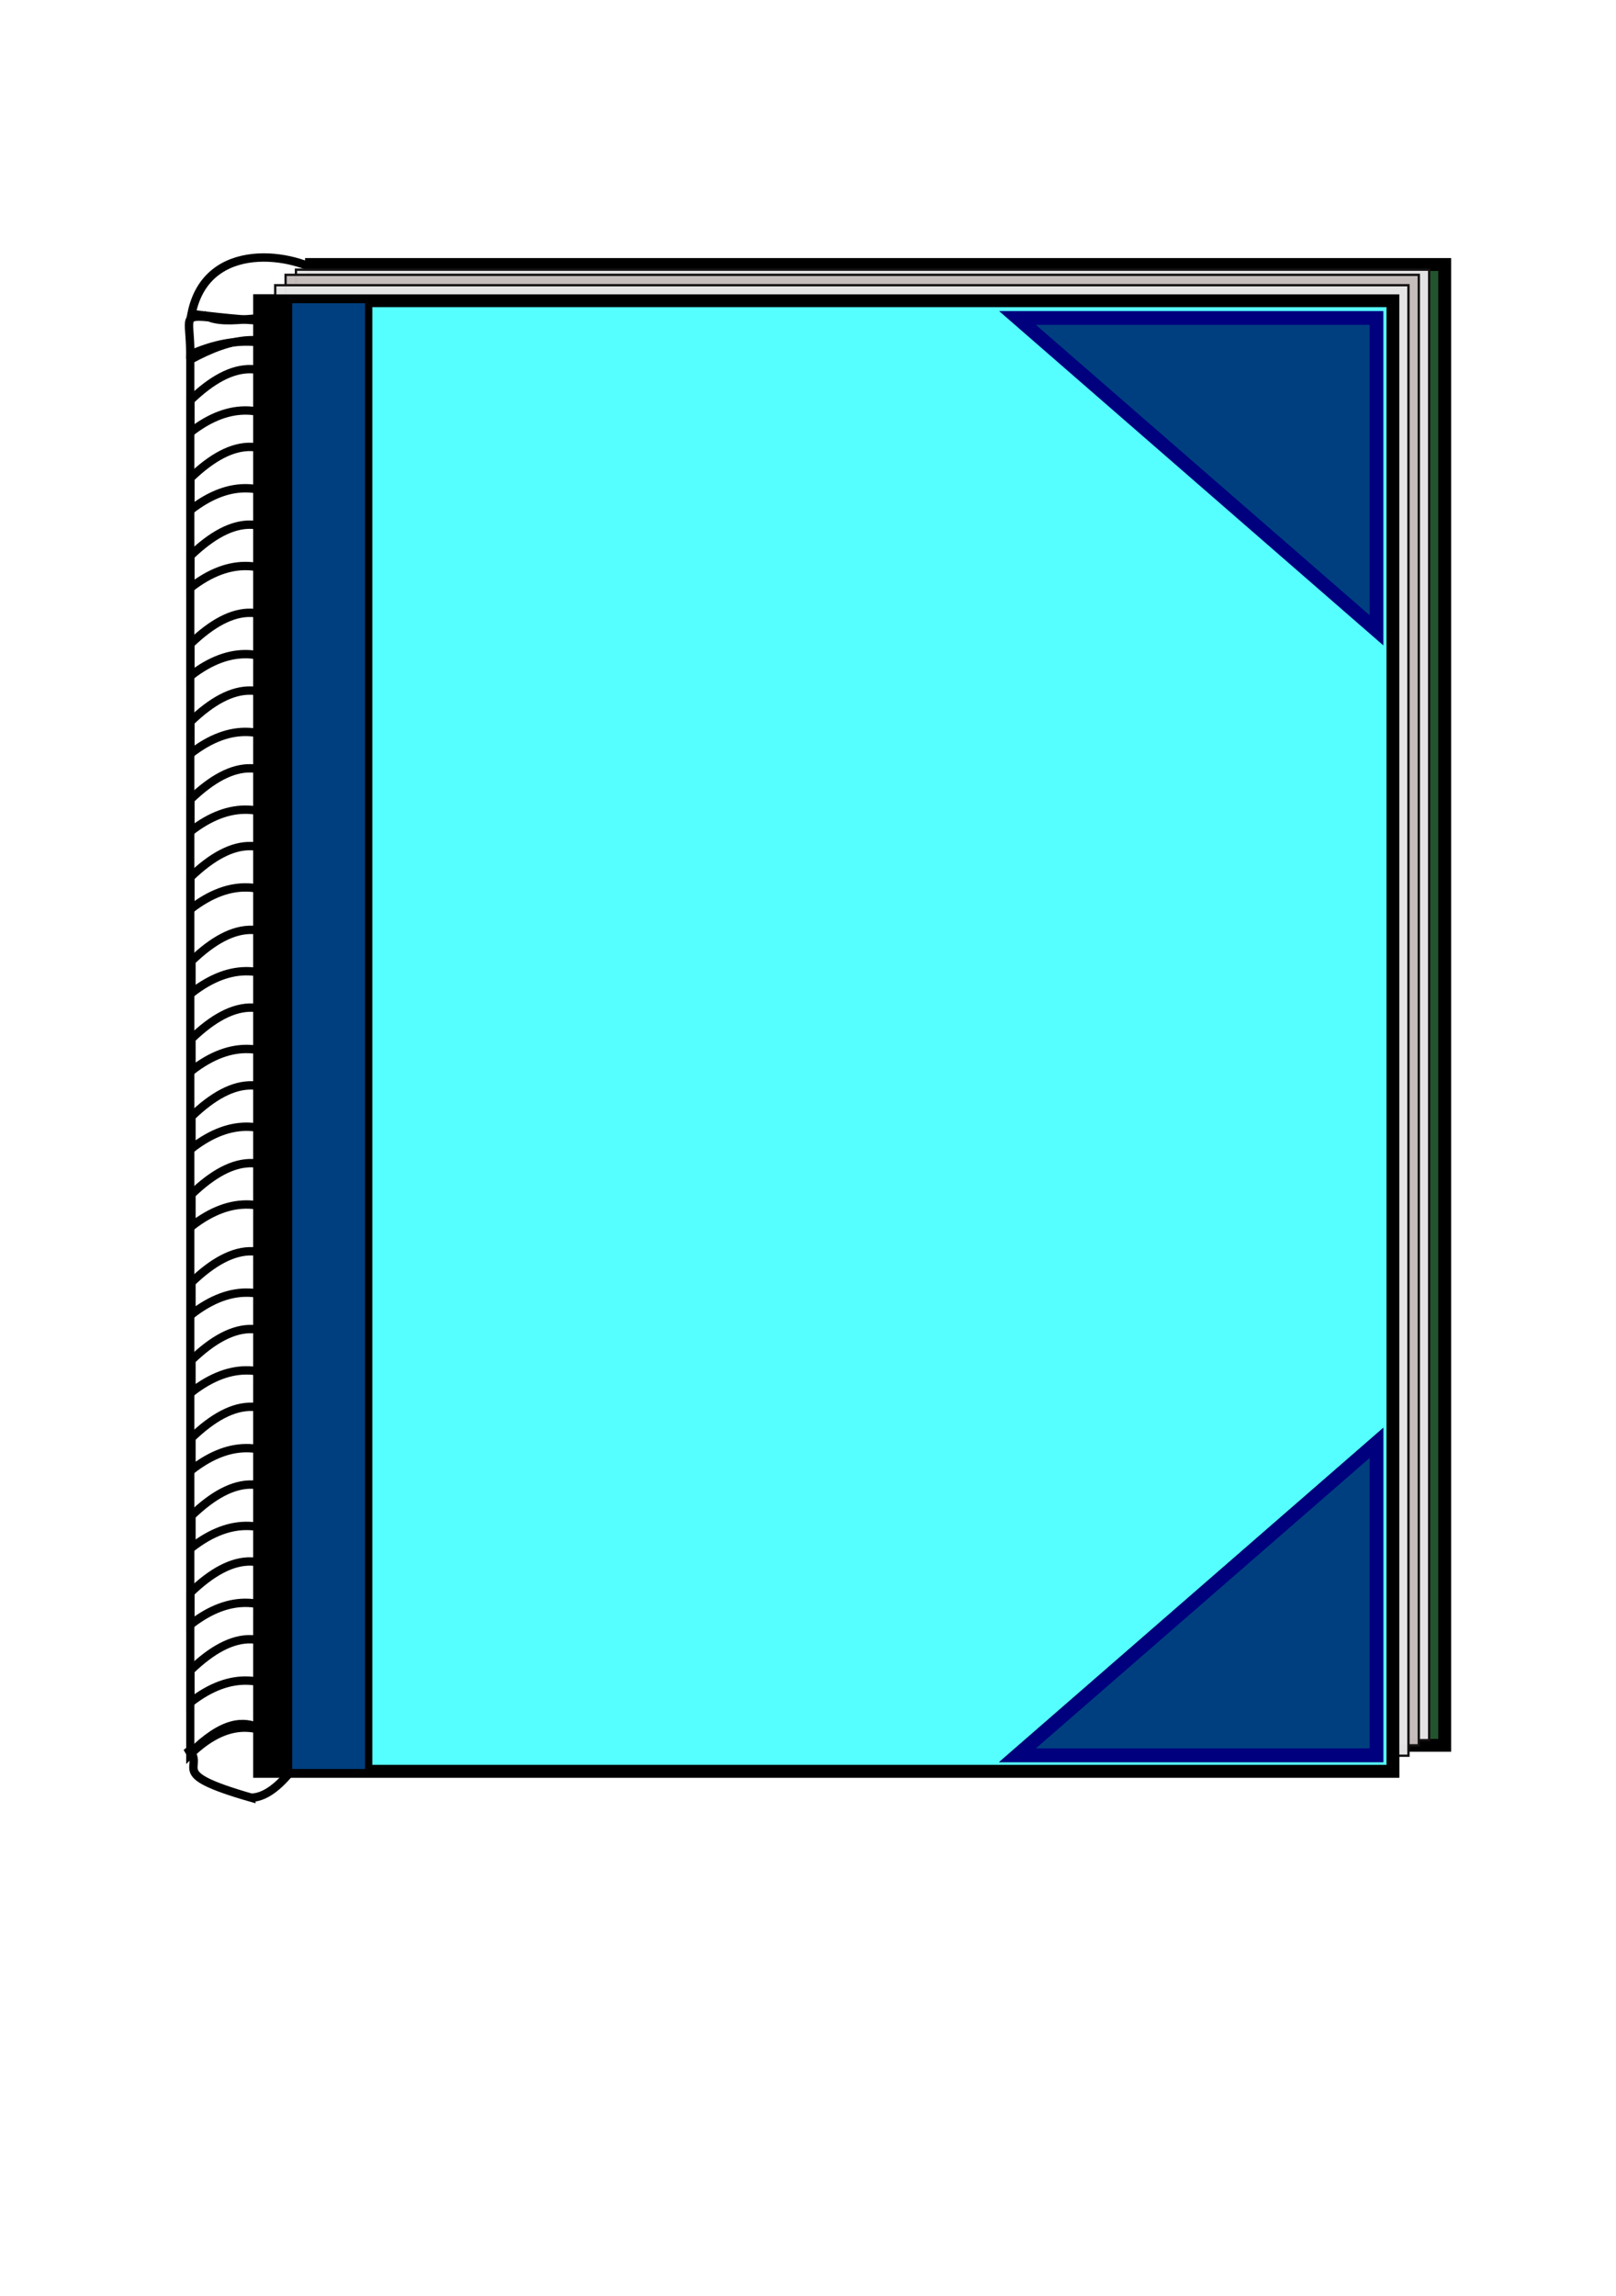 <?xml version="1.0" encoding="UTF-8"?>
<svg width="623.622" height="885.827" xmlns="http://www.w3.org/2000/svg" xmlns:svg="http://www.w3.org/2000/svg" xmlns:xlink="http://www.w3.org/1999/xlink">
 <title>notebook</title>
 <defs>
  <linearGradient id="linearGradient5763">
   <stop offset="0" id="stop5765" stop-color="#184523"/>
   <stop offset="1" id="stop5767" stop-opacity="0" stop-color="#184523"/>
  </linearGradient>
  <radialGradient xlink:href="#linearGradient5763" id="radialGradient5771" cx="269.358" cy="284.559" fx="269.358" fy="284.559" r="96.594" gradientTransform="matrix(3.192,0.985,-0.185,1.174,-537.762,-314.862)" gradientUnits="userSpaceOnUse"/>
  <filter x="-0.568" width="2.136" y="-0.472" height="1.945" id="filter5785">
   <feGaussianBlur stdDeviation="54.886" id="feGaussianBlur5787"/>
  </filter>
 </defs>
 <g>
  <title>Layer 1</title>
  <path id="path4320" d="m129.234,123.527c-3.892,-4.702 1.806,4.891 -55.325,-2.403c5.766,-29.006 40.047,-23.558 51.943,-14.751l5.735,5.122c5.009,8.026 3.9,11.814 -2.353,12.031z" stroke-miterlimit="4" stroke-linecap="round" stroke-width="3.231" stroke="#000000" fill-rule="evenodd" fill="none"/>
  <rect id="rect4318" width="437.298" height="571.298" x="120.218" y="102.045" stroke-miterlimit="4" stroke-linecap="round" stroke-width="4.967" stroke="#000000" fill-rule="evenodd" fill="#22542e"/>
  <rect id="rect4316" width="437.315" height="567.315" x="114.21" y="104.036" stroke-miterlimit="4" stroke-linecap="round" stroke-width="0.9" stroke="#141111" fill-rule="evenodd" fill-opacity="0.984" fill="#e5e5e5"/>
  <rect y="106.036" x="110.21" height="567.315" width="437.315" id="rect4314" stroke-miterlimit="4" stroke-linecap="round" stroke-width="0.9" stroke="#141111" fill-rule="evenodd" fill-opacity="0.984" fill="#c4bbbb"/>
  <rect id="rect3137" width="437.315" height="567.315" x="100.21" y="116.036" stroke-miterlimit="4" stroke-linecap="round" stroke-width="4.95" stroke="#000000" fill-rule="evenodd" fill="#d9bb61"/>
  <rect id="rect3343" width="437.315" height="567.315" x="106.21" y="110.036" stroke-miterlimit="4" stroke-linecap="round" stroke-width="0.9" stroke="#141111" fill-rule="evenodd" fill-opacity="0.984" fill="#e5e5e5"/>
  <path d="m392.657,122.67c124.579,108.397 137.577,119.67 138.531,120.5l0,-0.906l0,-119.594l-137.469,0l-1.062,0z" id="rect3155" stroke-miterlimit="4" stroke-linecap="round" stroke-width="5.314" stroke="#000000" fill-rule="evenodd" fill="#000000"/>
  <rect y="116.036" x="100.21" height="567.315" width="437.315" id="rect3261" stroke-miterlimit="4" stroke-linecap="round" stroke-width="4.95" stroke="#000000" fill-rule="evenodd" fill="#56ffff"/>
  <path id="path5723" d="m363.327,542.673a96.664,83.153 0 1 1 -193.327,0a96.664,83.153 0 1 1 193.327,0z" filter="url(#filter5785)" stroke-miterlimit="4" stroke-linecap="round" stroke-width="0.9" fill-rule="evenodd" fill="url(#radialGradient5771)"/>
  <path id="path3182" d="m392.657,677.17c124.579,-108.397 137.577,-119.67 138.531,-120.5l0,0.906l0,119.594l-137.469,0l-1.062,0z" stroke-miterlimit="4" stroke-linecap="round" stroke-width="5.314" stroke="#000000" fill-rule="evenodd" fill="#000000"/>
  <path id="path3263" d="m392.657,122.67c124.579,108.397 137.577,119.67 138.531,120.5l0,-0.906l0,-119.594l-137.469,0l-1.062,0z" stroke-miterlimit="4" stroke-linecap="round" stroke-width="5.314" stroke="#00007f" fill-rule="evenodd" fill="#003f7f"/>
  <rect id="rect3184" width="42.021" height="567.8" x="100" y="115.827" stroke-miterlimit="4" stroke-linecap="round" stroke-width="3.231" stroke="#000000" fill-rule="evenodd" fill="#000000"/>
  <path d="m392.657,677.17c124.579,-108.397 137.577,-119.67 138.531,-120.5l0,0.906l0,119.594l-137.469,0l-1.062,0z" id="path3265" stroke-miterlimit="4" stroke-linecap="round" stroke-width="5.314" stroke="#00007f" fill-rule="evenodd" fill="#003f7f"/>
  <path d="m73.428,138.808c15.841,-8.592 30.042,-11.596 42.104,0l0,538.026c-12.626,-11.986 -26.272,-15.3 -42.104,0l0,-538.026z" id="rect3186" stroke-miterlimit="4" stroke-linecap="round" stroke-width="3.148" stroke="#000000" fill-rule="evenodd" fill="none"/>
  <rect y="115.827" x="100" height="567.8" width="42.021" id="rect3267" stroke-miterlimit="4" stroke-linecap="round" stroke-width="3.231" stroke="#000000" fill-rule="evenodd" fill="#000000"/>
  <path d="m80.649,122.405c-11.118,-1.086 -6.82,0.87 -7.247,16.134l0.067,-1.747c16.076,-7.153 29.724,-6.226 42.031,0l-0.638,-10.429c-5.736,-7.995 -24.519,-0.066 -34.213,-3.959z" id="path3196" stroke-miterlimit="4" stroke-linecap="round" stroke-width="3.231" stroke="#000000" fill-rule="evenodd" fill="none"/>
  <rect id="rect3269" width="30.866" height="568.261" x="111.385" y="115.596" stroke-miterlimit="4" stroke-linecap="round" stroke-width="2.77" stroke="#000000" fill-rule="evenodd" fill="#000000"/>
  <path id="path3203" d="m97,142.418c-7.417,-0.246 -15.296,4.093 -23.531,12.031l0,12.344c15.759,-12.237 29.477,-10.19 42.031,0l0,-12.344c-5.763,-8.026 -11.956,-11.814 -18.5,-12.031z" stroke-miterlimit="4" stroke-linecap="round" stroke-width="3.231" stroke="#000000" fill-rule="evenodd" fill="none"/>
  <path id="path3205" d="m97,172.418c-7.417,-0.246 -15.296,4.093 -23.531,12.031l0,12.344c15.759,-12.237 29.477,-10.19 42.031,0l0,-12.344c-5.763,-8.026 -11.956,-11.814 -18.5,-12.031z" stroke-miterlimit="4" stroke-linecap="round" stroke-width="3.231" stroke="#000000" fill-rule="evenodd" fill="none"/>
  <path d="m97,202.418c-7.417,-0.246 -15.296,4.093 -23.531,12.031l0,12.344c15.759,-12.237 29.477,-10.19 42.031,0l0,-12.344c-5.763,-8.026 -11.956,-11.814 -18.5,-12.031z" id="path3207" stroke-miterlimit="4" stroke-linecap="round" stroke-width="3.231" stroke="#000000" fill-rule="evenodd" fill="none"/>
  <path id="path3209" d="m97,236.418c-7.417,-0.246 -15.296,4.093 -23.531,12.031l0,12.344c15.759,-12.237 29.477,-10.19 42.031,0l0,-12.344c-5.763,-8.026 -11.956,-11.814 -18.5,-12.031z" stroke-miterlimit="4" stroke-linecap="round" stroke-width="3.231" stroke="#000000" fill-rule="evenodd" fill="none"/>
  <path d="m97,266.418c-7.417,-0.246 -15.296,4.093 -23.531,12.031l0,12.344c15.759,-12.237 29.477,-10.19 42.031,0l0,-12.344c-5.763,-8.026 -11.956,-11.814 -18.5,-12.031z" id="path3211" stroke-miterlimit="4" stroke-linecap="round" stroke-width="3.231" stroke="#000000" fill-rule="evenodd" fill="none"/>
  <path d="m97,296.418c-7.417,-0.246 -15.296,4.093 -23.531,12.031l0,12.344c15.759,-12.237 29.477,-10.19 42.031,0l0,-12.344c-5.763,-8.026 -11.956,-11.814 -18.5,-12.031z" id="path3213" stroke-miterlimit="4" stroke-linecap="round" stroke-width="3.231" stroke="#000000" fill-rule="evenodd" fill="none"/>
  <path id="path3215" d="m97,326.418c-7.417,-0.246 -15.296,4.093 -23.531,12.031l0,12.344c15.759,-12.237 29.477,-10.19 42.031,0l0,-12.344c-5.763,-8.026 -11.956,-11.814 -18.5,-12.031z" stroke-miterlimit="4" stroke-linecap="round" stroke-width="3.231" stroke="#000000" fill-rule="evenodd" fill="none"/>
  <path id="path3217" d="m97.413,358.742c-7.417,-0.246 -15.296,4.093 -23.531,12.031l0,12.344c15.759,-12.237 29.477,-10.19 42.031,0l0,-12.344c-5.763,-8.026 -11.956,-11.814 -18.5,-12.031z" stroke-miterlimit="4" stroke-linecap="round" stroke-width="3.231" stroke="#000000" fill-rule="evenodd" fill="none"/>
  <path d="m97.413,388.742c-7.417,-0.246 -15.296,4.093 -23.531,12.031l0,12.344c15.759,-12.237 29.477,-10.19 42.031,0l0,-12.344c-5.763,-8.026 -11.956,-11.814 -18.5,-12.031z" id="path3219" stroke-miterlimit="4" stroke-linecap="round" stroke-width="3.231" stroke="#000000" fill-rule="evenodd" fill="none"/>
  <path d="m97.413,418.742c-7.417,-0.246 -15.296,4.093 -23.531,12.031l0,12.344c15.759,-12.237 29.477,-10.19 42.031,0l0,-12.344c-5.763,-8.026 -11.956,-11.814 -18.5,-12.031z" id="path3221" stroke-miterlimit="4" stroke-linecap="round" stroke-width="3.231" stroke="#000000" fill-rule="evenodd" fill="none"/>
  <path id="path3223" d="m97.413,448.742c-7.417,-0.246 -15.296,4.093 -23.531,12.031l0,12.344c15.759,-12.237 29.477,-10.19 42.031,0l0,-12.344c-5.763,-8.026 -11.956,-11.814 -18.5,-12.031z" stroke-miterlimit="4" stroke-linecap="round" stroke-width="3.231" stroke="#000000" fill-rule="evenodd" fill="none"/>
  <path d="m97.413,482.742c-7.417,-0.246 -15.296,4.093 -23.531,12.031l0,12.344c15.759,-12.237 29.477,-10.19 42.031,0l0,-12.344c-5.763,-8.026 -11.956,-11.814 -18.5,-12.031z" id="path3225" stroke-miterlimit="4" stroke-linecap="round" stroke-width="3.231" stroke="#000000" fill-rule="evenodd" fill="none"/>
  <path id="path3227" d="m97.413,512.742c-7.417,-0.246 -15.296,4.093 -23.531,12.031l0,12.344c15.759,-12.237 29.477,-10.19 42.031,0l0,-12.344c-5.763,-8.026 -11.956,-11.814 -18.5,-12.031z" stroke-miterlimit="4" stroke-linecap="round" stroke-width="3.231" stroke="#000000" fill-rule="evenodd" fill="none"/>
  <path id="path3229" d="m97.413,542.742c-7.417,-0.246 -15.296,4.093 -23.531,12.031l0,12.344c15.759,-12.237 29.477,-10.19 42.031,0l0,-12.344c-5.763,-8.026 -11.956,-11.814 -18.5,-12.031z" stroke-miterlimit="4" stroke-linecap="round" stroke-width="3.231" stroke="#000000" fill-rule="evenodd" fill="none"/>
  <path d="m97.413,572.742c-7.417,-0.246 -15.296,4.093 -23.531,12.031l0,12.344c15.759,-12.237 29.477,-10.19 42.031,0l0,-12.344c-5.763,-8.026 -11.956,-11.814 -18.5,-12.031z" id="path3231" stroke-miterlimit="4" stroke-linecap="round" stroke-width="3.231" stroke="#000000" fill-rule="evenodd" fill="none"/>
  <path d="m97,602.418c-7.417,-0.246 -15.296,4.093 -23.531,12.031l0,12.344c15.759,-12.237 29.477,-10.19 42.031,0l0,-12.344c-5.763,-8.026 -11.956,-11.814 -18.5,-12.031z" id="path3233" stroke-miterlimit="4" stroke-linecap="round" stroke-width="3.231" stroke="#000000" fill-rule="evenodd" fill="none"/>
  <path d="m97,632.418c-7.417,-0.246 -15.296,4.093 -23.531,12.031l0,12.344c15.759,-12.237 29.477,-10.19 42.031,0l0,-12.344c-5.763,-8.026 -11.956,-11.814 -18.5,-12.031z" id="path3235" stroke-miterlimit="4" stroke-linecap="round" stroke-width="3.231" stroke="#000000" fill-rule="evenodd" fill="none"/>
  <path id="path3239" d="m97,693.561c-34.367,-9.86 -16.501,-11.315 -24.735,-19.253l1.204,2.099c25.062,-24.977 32.228,-0.817 42.031,0l0,2.715c-5.763,8.026 -11.956,14.221 -18.5,14.438z" stroke-miterlimit="4" stroke-linecap="round" stroke-width="3.231" stroke="#000000" fill-rule="evenodd" fill="none"/>
  <rect y="115.596" x="111.385" height="568.261" width="30.866" id="rect3241" stroke-miterlimit="4" stroke-linecap="round" stroke-width="2.77" stroke="#000000" fill-rule="evenodd" fill="#003f7f"/>
 </g>
</svg>